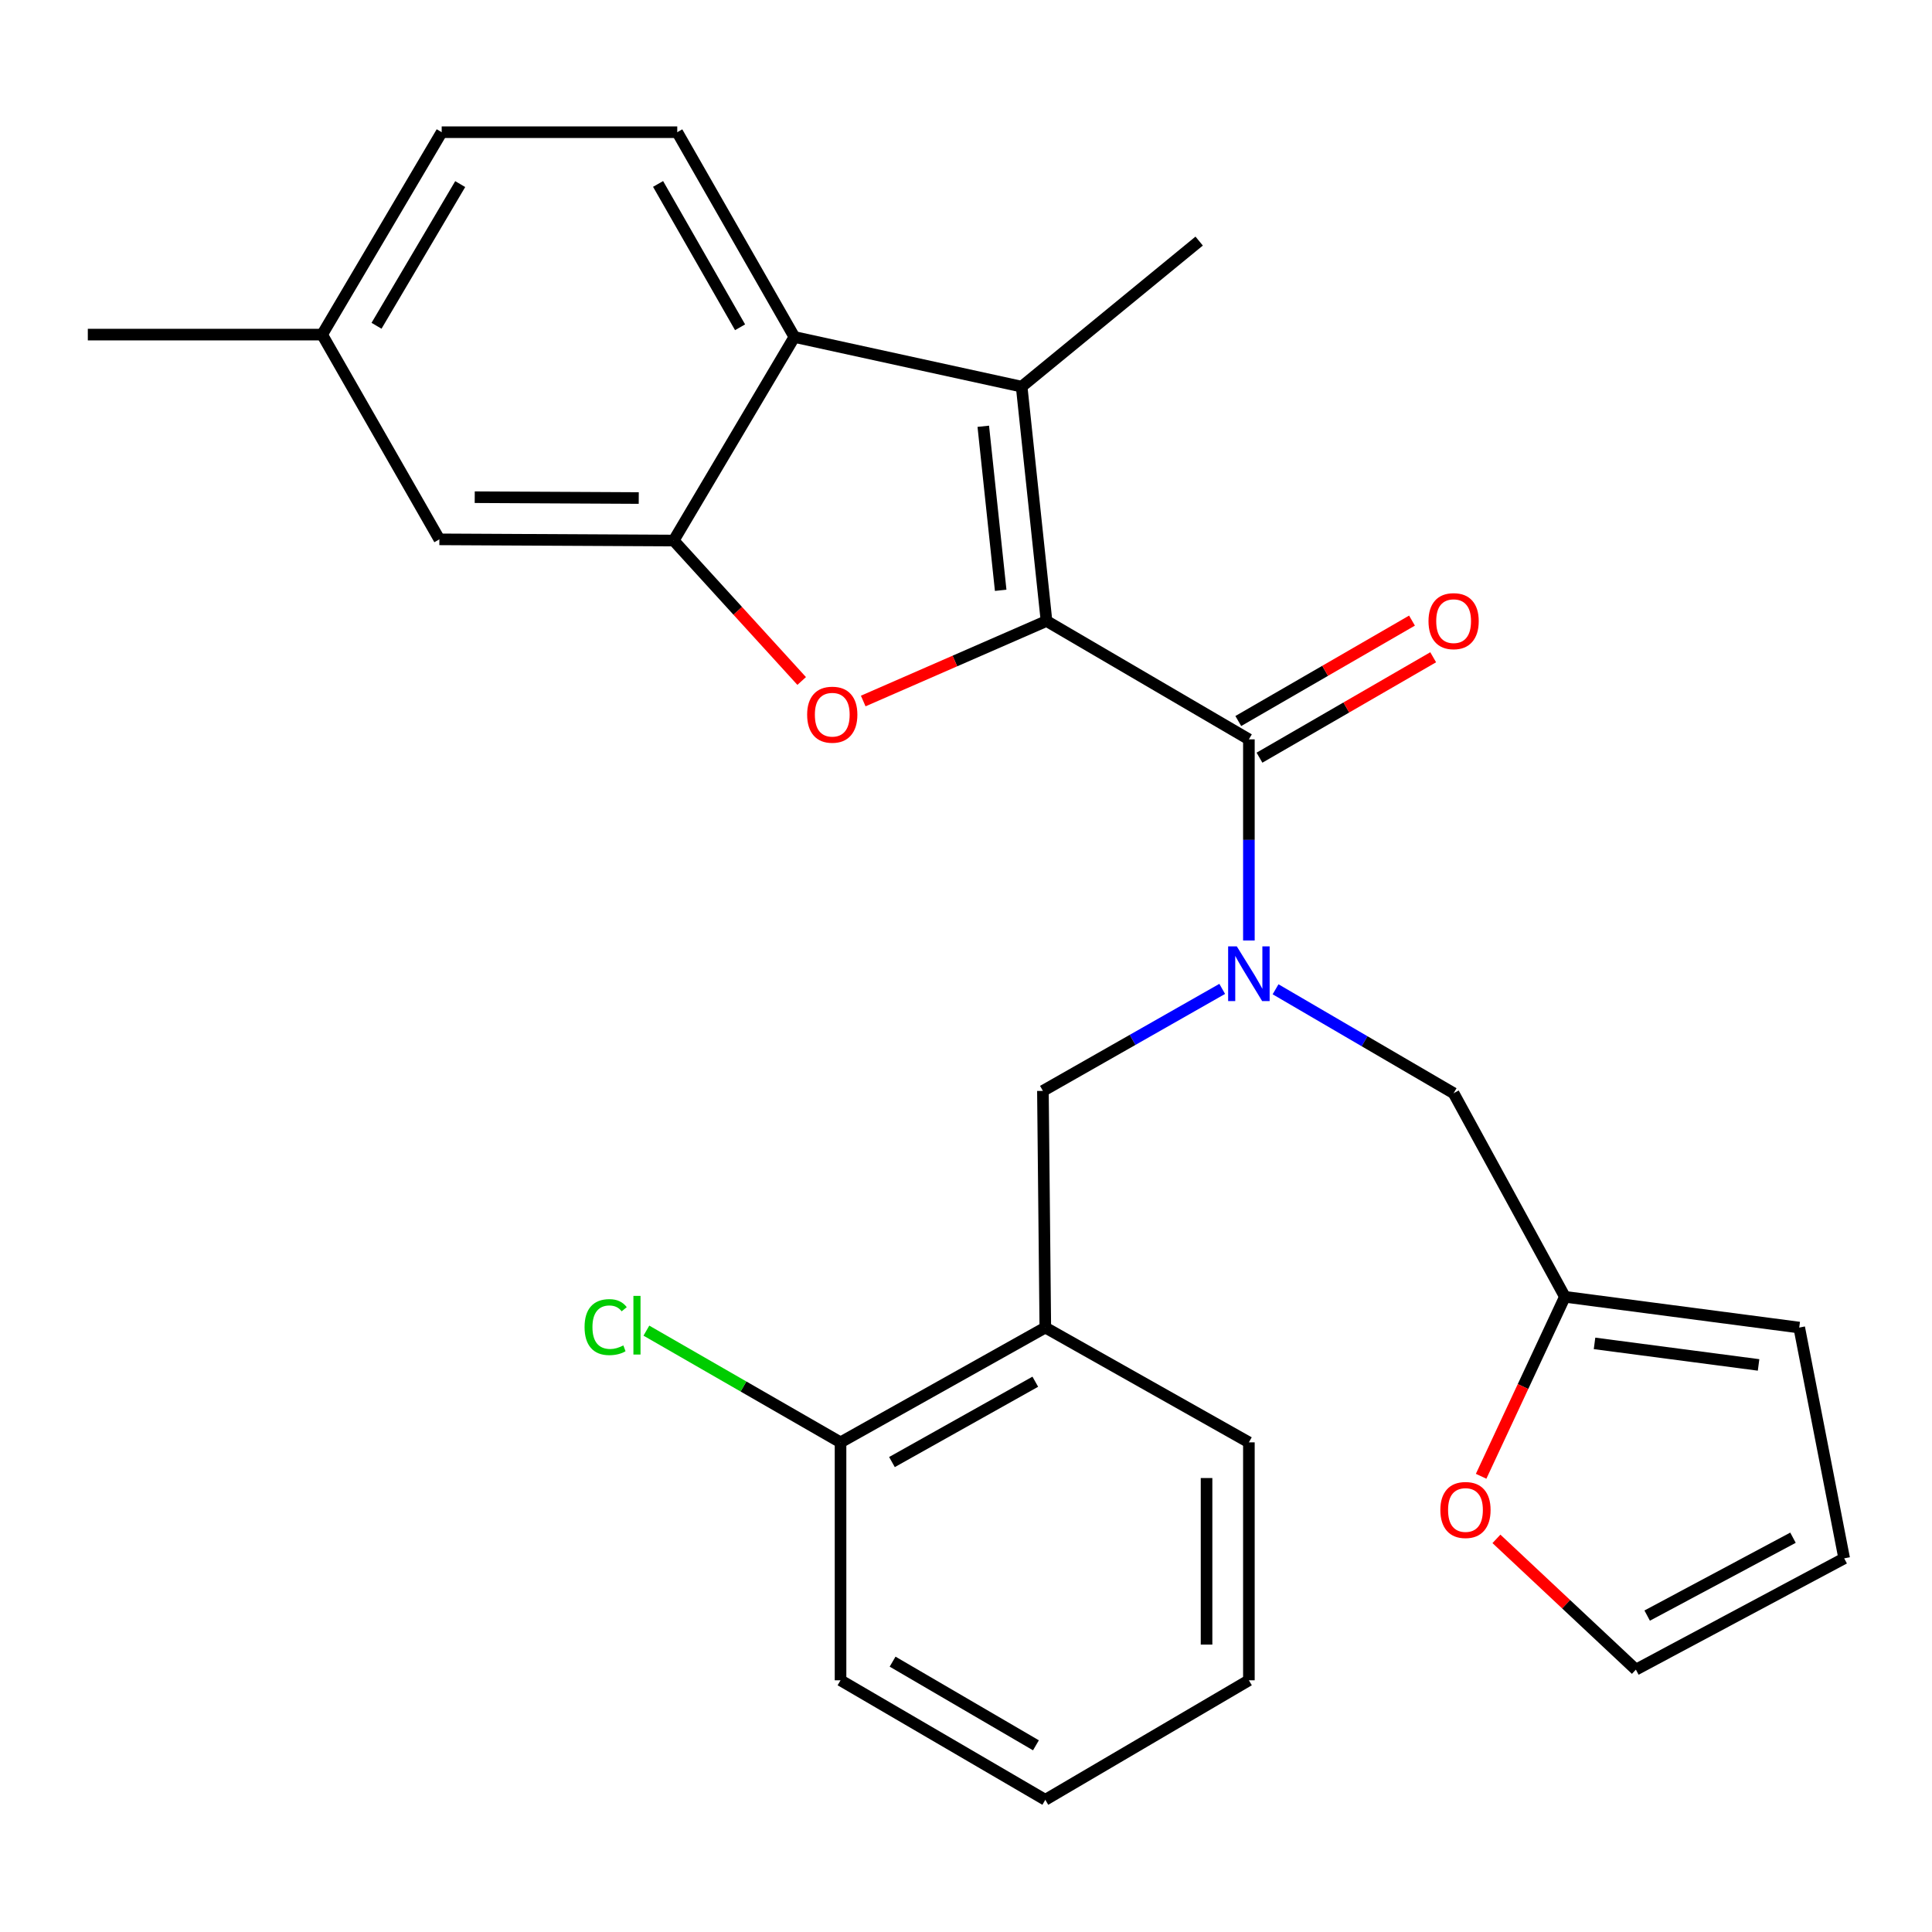 <?xml version='1.0' encoding='iso-8859-1'?>
<svg version='1.1' baseProfile='full'
              xmlns='http://www.w3.org/2000/svg'
                      xmlns:rdkit='http://www.rdkit.org/xml'
                      xmlns:xlink='http://www.w3.org/1999/xlink'
                  xml:space='preserve'
width='1000px' height='1000px' viewBox='0 0 1000 1000'>
<!-- END OF HEADER -->
<rect style='opacity:1.0;fill:#FFFFFF;stroke:none' width='1000' height='1000' x='0' y='0'> </rect>
<path class='bond-0' d='M 541.673,321.425 L 494.237,342.136' style='fill:none;fill-rule:evenodd;stroke:#000000;stroke-width:6px;stroke-linecap:butt;stroke-linejoin:miter;stroke-opacity:1' />
<path class='bond-0' d='M 494.237,342.136 L 446.801,362.846' style='fill:none;fill-rule:evenodd;stroke:#FF0000;stroke-width:6px;stroke-linecap:butt;stroke-linejoin:miter;stroke-opacity:1' />
<path class='bond-1' d='M 541.673,321.425 L 646.422,382.687' style='fill:none;fill-rule:evenodd;stroke:#000000;stroke-width:6px;stroke-linecap:butt;stroke-linejoin:miter;stroke-opacity:1' />
<path class='bond-2' d='M 541.673,321.425 L 528.805,200.131' style='fill:none;fill-rule:evenodd;stroke:#000000;stroke-width:6px;stroke-linecap:butt;stroke-linejoin:miter;stroke-opacity:1' />
<path class='bond-2' d='M 517.951,305.543 L 508.943,220.637' style='fill:none;fill-rule:evenodd;stroke:#000000;stroke-width:6px;stroke-linecap:butt;stroke-linejoin:miter;stroke-opacity:1' />
<path class='bond-4' d='M 414.948,352.477 L 381.822,316.133' style='fill:none;fill-rule:evenodd;stroke:#FF0000;stroke-width:6px;stroke-linecap:butt;stroke-linejoin:miter;stroke-opacity:1' />
<path class='bond-4' d='M 381.822,316.133 L 348.696,279.788' style='fill:none;fill-rule:evenodd;stroke:#000000;stroke-width:6px;stroke-linecap:butt;stroke-linejoin:miter;stroke-opacity:1' />
<path class='bond-3' d='M 646.422,382.687 L 646.422,434.744' style='fill:none;fill-rule:evenodd;stroke:#000000;stroke-width:6px;stroke-linecap:butt;stroke-linejoin:miter;stroke-opacity:1' />
<path class='bond-3' d='M 646.422,434.744 L 646.422,486.801' style='fill:none;fill-rule:evenodd;stroke:#0000FF;stroke-width:6px;stroke-linecap:butt;stroke-linejoin:miter;stroke-opacity:1' />
<path class='bond-12' d='M 651.906,392.173 L 696.859,366.184' style='fill:none;fill-rule:evenodd;stroke:#000000;stroke-width:6px;stroke-linecap:butt;stroke-linejoin:miter;stroke-opacity:1' />
<path class='bond-12' d='M 696.859,366.184 L 741.813,340.196' style='fill:none;fill-rule:evenodd;stroke:#FF0000;stroke-width:6px;stroke-linecap:butt;stroke-linejoin:miter;stroke-opacity:1' />
<path class='bond-12' d='M 640.938,373.201 L 685.891,347.213' style='fill:none;fill-rule:evenodd;stroke:#000000;stroke-width:6px;stroke-linecap:butt;stroke-linejoin:miter;stroke-opacity:1' />
<path class='bond-12' d='M 685.891,347.213 L 730.845,321.224' style='fill:none;fill-rule:evenodd;stroke:#FF0000;stroke-width:6px;stroke-linecap:butt;stroke-linejoin:miter;stroke-opacity:1' />
<path class='bond-5' d='M 528.805,200.131 L 411.175,174.419' style='fill:none;fill-rule:evenodd;stroke:#000000;stroke-width:6px;stroke-linecap:butt;stroke-linejoin:miter;stroke-opacity:1' />
<path class='bond-20' d='M 528.805,200.131 L 620.685,124.783' style='fill:none;fill-rule:evenodd;stroke:#000000;stroke-width:6px;stroke-linecap:butt;stroke-linejoin:miter;stroke-opacity:1' />
<path class='bond-6' d='M 632.616,511.848 L 586.213,538.247' style='fill:none;fill-rule:evenodd;stroke:#0000FF;stroke-width:6px;stroke-linecap:butt;stroke-linejoin:miter;stroke-opacity:1' />
<path class='bond-6' d='M 586.213,538.247 L 539.81,564.646' style='fill:none;fill-rule:evenodd;stroke:#000000;stroke-width:6px;stroke-linecap:butt;stroke-linejoin:miter;stroke-opacity:1' />
<path class='bond-9' d='M 660.23,512.053 L 706.309,538.953' style='fill:none;fill-rule:evenodd;stroke:#0000FF;stroke-width:6px;stroke-linecap:butt;stroke-linejoin:miter;stroke-opacity:1' />
<path class='bond-9' d='M 706.309,538.953 L 752.389,565.852' style='fill:none;fill-rule:evenodd;stroke:#000000;stroke-width:6px;stroke-linecap:butt;stroke-linejoin:miter;stroke-opacity:1' />
<path class='bond-13' d='M 348.696,279.788 L 227.414,279.168' style='fill:none;fill-rule:evenodd;stroke:#000000;stroke-width:6px;stroke-linecap:butt;stroke-linejoin:miter;stroke-opacity:1' />
<path class='bond-13' d='M 330.616,257.782 L 245.718,257.347' style='fill:none;fill-rule:evenodd;stroke:#000000;stroke-width:6px;stroke-linecap:butt;stroke-linejoin:miter;stroke-opacity:1' />
<path class='bond-27' d='M 348.696,279.788 L 411.175,174.419' style='fill:none;fill-rule:evenodd;stroke:#000000;stroke-width:6px;stroke-linecap:butt;stroke-linejoin:miter;stroke-opacity:1' />
<path class='bond-10' d='M 411.175,174.419 L 350.546,68.428' style='fill:none;fill-rule:evenodd;stroke:#000000;stroke-width:6px;stroke-linecap:butt;stroke-linejoin:miter;stroke-opacity:1' />
<path class='bond-10' d='M 383.059,169.401 L 340.619,95.207' style='fill:none;fill-rule:evenodd;stroke:#000000;stroke-width:6px;stroke-linecap:butt;stroke-linejoin:miter;stroke-opacity:1' />
<path class='bond-7' d='M 539.81,564.646 L 541.052,687.146' style='fill:none;fill-rule:evenodd;stroke:#000000;stroke-width:6px;stroke-linecap:butt;stroke-linejoin:miter;stroke-opacity:1' />
<path class='bond-14' d='M 541.052,687.146 L 435.061,746.557' style='fill:none;fill-rule:evenodd;stroke:#000000;stroke-width:6px;stroke-linecap:butt;stroke-linejoin:miter;stroke-opacity:1' />
<path class='bond-14' d='M 535.869,715.173 L 461.675,756.761' style='fill:none;fill-rule:evenodd;stroke:#000000;stroke-width:6px;stroke-linecap:butt;stroke-linejoin:miter;stroke-opacity:1' />
<path class='bond-22' d='M 541.052,687.146 L 646.422,746.557' style='fill:none;fill-rule:evenodd;stroke:#000000;stroke-width:6px;stroke-linecap:butt;stroke-linejoin:miter;stroke-opacity:1' />
<path class='bond-8' d='M 809.986,671.222 L 752.389,565.852' style='fill:none;fill-rule:evenodd;stroke:#000000;stroke-width:6px;stroke-linecap:butt;stroke-linejoin:miter;stroke-opacity:1' />
<path class='bond-11' d='M 809.986,671.222 L 788.307,717.673' style='fill:none;fill-rule:evenodd;stroke:#000000;stroke-width:6px;stroke-linecap:butt;stroke-linejoin:miter;stroke-opacity:1' />
<path class='bond-11' d='M 788.307,717.673 L 766.628,764.124' style='fill:none;fill-rule:evenodd;stroke:#FF0000;stroke-width:6px;stroke-linecap:butt;stroke-linejoin:miter;stroke-opacity:1' />
<path class='bond-15' d='M 809.986,671.222 L 931.28,687.146' style='fill:none;fill-rule:evenodd;stroke:#000000;stroke-width:6px;stroke-linecap:butt;stroke-linejoin:miter;stroke-opacity:1' />
<path class='bond-15' d='M 825.328,695.338 L 910.233,706.485' style='fill:none;fill-rule:evenodd;stroke:#000000;stroke-width:6px;stroke-linecap:butt;stroke-linejoin:miter;stroke-opacity:1' />
<path class='bond-18' d='M 350.546,68.428 L 228.619,68.428' style='fill:none;fill-rule:evenodd;stroke:#000000;stroke-width:6px;stroke-linecap:butt;stroke-linejoin:miter;stroke-opacity:1' />
<path class='bond-16' d='M 774.548,796.511 L 810.638,830.355' style='fill:none;fill-rule:evenodd;stroke:#FF0000;stroke-width:6px;stroke-linecap:butt;stroke-linejoin:miter;stroke-opacity:1' />
<path class='bond-16' d='M 810.638,830.355 L 846.728,864.199' style='fill:none;fill-rule:evenodd;stroke:#000000;stroke-width:6px;stroke-linecap:butt;stroke-linejoin:miter;stroke-opacity:1' />
<path class='bond-19' d='M 227.414,279.168 L 166.736,173.189' style='fill:none;fill-rule:evenodd;stroke:#000000;stroke-width:6px;stroke-linecap:butt;stroke-linejoin:miter;stroke-opacity:1' />
<path class='bond-21' d='M 435.061,746.557 L 384.816,717.646' style='fill:none;fill-rule:evenodd;stroke:#000000;stroke-width:6px;stroke-linecap:butt;stroke-linejoin:miter;stroke-opacity:1' />
<path class='bond-21' d='M 384.816,717.646 L 334.571,688.736' style='fill:none;fill-rule:evenodd;stroke:#00CC00;stroke-width:6px;stroke-linecap:butt;stroke-linejoin:miter;stroke-opacity:1' />
<path class='bond-23' d='M 435.061,746.557 L 435.061,869.714' style='fill:none;fill-rule:evenodd;stroke:#000000;stroke-width:6px;stroke-linecap:butt;stroke-linejoin:miter;stroke-opacity:1' />
<path class='bond-17' d='M 931.28,687.146 L 954.545,806.601' style='fill:none;fill-rule:evenodd;stroke:#000000;stroke-width:6px;stroke-linecap:butt;stroke-linejoin:miter;stroke-opacity:1' />
<path class='bond-29' d='M 846.728,864.199 L 954.545,806.601' style='fill:none;fill-rule:evenodd;stroke:#000000;stroke-width:6px;stroke-linecap:butt;stroke-linejoin:miter;stroke-opacity:1' />
<path class='bond-29' d='M 852.575,836.23 L 928.047,795.912' style='fill:none;fill-rule:evenodd;stroke:#000000;stroke-width:6px;stroke-linecap:butt;stroke-linejoin:miter;stroke-opacity:1' />
<path class='bond-28' d='M 228.619,68.428 L 166.736,173.189' style='fill:none;fill-rule:evenodd;stroke:#000000;stroke-width:6px;stroke-linecap:butt;stroke-linejoin:miter;stroke-opacity:1' />
<path class='bond-28' d='M 238.205,95.287 L 194.887,168.62' style='fill:none;fill-rule:evenodd;stroke:#000000;stroke-width:6px;stroke-linecap:butt;stroke-linejoin:miter;stroke-opacity:1' />
<path class='bond-24' d='M 166.736,173.189 L 45.455,173.189' style='fill:none;fill-rule:evenodd;stroke:#000000;stroke-width:6px;stroke-linecap:butt;stroke-linejoin:miter;stroke-opacity:1' />
<path class='bond-25' d='M 646.422,746.557 L 646.422,869.714' style='fill:none;fill-rule:evenodd;stroke:#000000;stroke-width:6px;stroke-linecap:butt;stroke-linejoin:miter;stroke-opacity:1' />
<path class='bond-25' d='M 624.508,765.031 L 624.508,851.24' style='fill:none;fill-rule:evenodd;stroke:#000000;stroke-width:6px;stroke-linecap:butt;stroke-linejoin:miter;stroke-opacity:1' />
<path class='bond-30' d='M 435.061,869.714 L 541.052,931.572' style='fill:none;fill-rule:evenodd;stroke:#000000;stroke-width:6px;stroke-linecap:butt;stroke-linejoin:miter;stroke-opacity:1' />
<path class='bond-30' d='M 462.006,860.066 L 536.2,903.367' style='fill:none;fill-rule:evenodd;stroke:#000000;stroke-width:6px;stroke-linecap:butt;stroke-linejoin:miter;stroke-opacity:1' />
<path class='bond-26' d='M 646.422,869.714 L 541.052,931.572' style='fill:none;fill-rule:evenodd;stroke:#000000;stroke-width:6px;stroke-linecap:butt;stroke-linejoin:miter;stroke-opacity:1' />
<path  class='atom-1' d='M 417.776 369.923
Q 417.776 363.123, 421.136 359.323
Q 424.496 355.523, 430.776 355.523
Q 437.056 355.523, 440.416 359.323
Q 443.776 363.123, 443.776 369.923
Q 443.776 376.803, 440.376 380.723
Q 436.976 384.603, 430.776 384.603
Q 424.536 384.603, 421.136 380.723
Q 417.776 376.843, 417.776 369.923
M 430.776 381.403
Q 435.096 381.403, 437.416 378.523
Q 439.776 375.603, 439.776 369.923
Q 439.776 364.363, 437.416 361.563
Q 435.096 358.723, 430.776 358.723
Q 426.456 358.723, 424.096 361.523
Q 421.776 364.323, 421.776 369.923
Q 421.776 375.643, 424.096 378.523
Q 426.456 381.403, 430.776 381.403
' fill='#FF0000'/>
<path  class='atom-4' d='M 640.162 489.833
L 649.442 504.833
Q 650.362 506.313, 651.842 508.993
Q 653.322 511.673, 653.402 511.833
L 653.402 489.833
L 657.162 489.833
L 657.162 518.153
L 653.282 518.153
L 643.322 501.753
Q 642.162 499.833, 640.922 497.633
Q 639.722 495.433, 639.362 494.753
L 639.362 518.153
L 635.682 518.153
L 635.682 489.833
L 640.162 489.833
' fill='#0000FF'/>
<path  class='atom-12' d='M 745.525 781.566
Q 745.525 774.766, 748.885 770.966
Q 752.245 767.166, 758.525 767.166
Q 764.805 767.166, 768.165 770.966
Q 771.525 774.766, 771.525 781.566
Q 771.525 788.446, 768.125 792.366
Q 764.725 796.246, 758.525 796.246
Q 752.285 796.246, 748.885 792.366
Q 745.525 788.486, 745.525 781.566
M 758.525 793.046
Q 762.845 793.046, 765.165 790.166
Q 767.525 787.246, 767.525 781.566
Q 767.525 776.006, 765.165 773.206
Q 762.845 770.366, 758.525 770.366
Q 754.205 770.366, 751.845 773.166
Q 749.525 775.966, 749.525 781.566
Q 749.525 787.286, 751.845 790.166
Q 754.205 793.046, 758.525 793.046
' fill='#FF0000'/>
<path  class='atom-13' d='M 739.389 321.505
Q 739.389 314.705, 742.749 310.905
Q 746.109 307.105, 752.389 307.105
Q 758.669 307.105, 762.029 310.905
Q 765.389 314.705, 765.389 321.505
Q 765.389 328.385, 761.989 332.305
Q 758.589 336.185, 752.389 336.185
Q 746.149 336.185, 742.749 332.305
Q 739.389 328.425, 739.389 321.505
M 752.389 332.985
Q 756.709 332.985, 759.029 330.105
Q 761.389 327.185, 761.389 321.505
Q 761.389 315.945, 759.029 313.145
Q 756.709 310.305, 752.389 310.305
Q 748.069 310.305, 745.709 313.105
Q 743.389 315.905, 743.389 321.505
Q 743.389 327.225, 745.709 330.105
Q 748.069 332.985, 752.389 332.985
' fill='#FF0000'/>
<path  class='atom-22' d='M 302.572 686.908
Q 302.572 679.868, 305.852 676.188
Q 309.172 672.468, 315.452 672.468
Q 321.292 672.468, 324.412 676.588
L 321.772 678.748
Q 319.492 675.748, 315.452 675.748
Q 311.172 675.748, 308.892 678.628
Q 306.652 681.468, 306.652 686.908
Q 306.652 692.508, 308.972 695.388
Q 311.332 698.268, 315.892 698.268
Q 319.012 698.268, 322.652 696.388
L 323.772 699.388
Q 322.292 700.348, 320.052 700.908
Q 317.812 701.468, 315.332 701.468
Q 309.172 701.468, 305.852 697.708
Q 302.572 693.948, 302.572 686.908
' fill='#00CC00'/>
<path  class='atom-22' d='M 327.852 670.748
L 331.532 670.748
L 331.532 701.108
L 327.852 701.108
L 327.852 670.748
' fill='#00CC00'/>
</svg>
